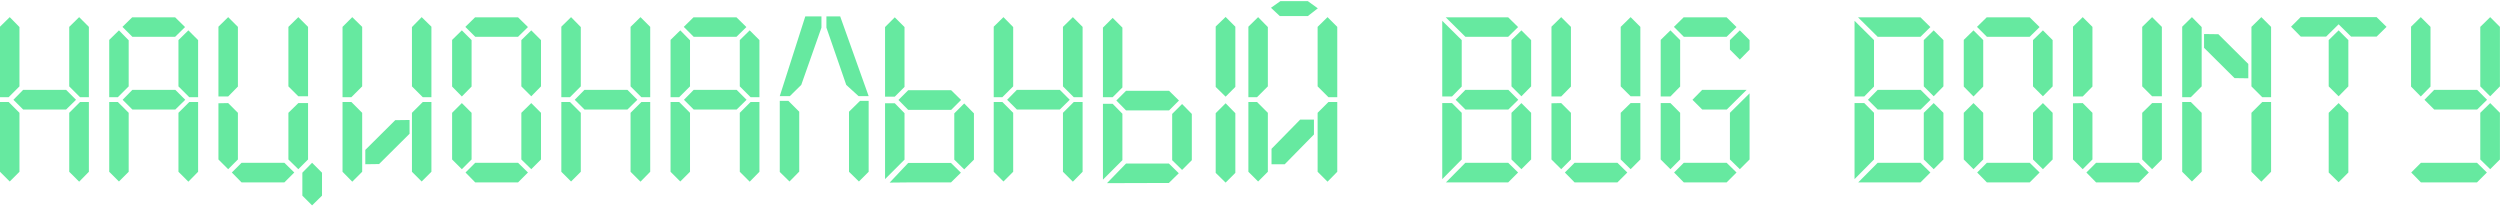 <?xml version="1.0" encoding="UTF-8"?> <svg xmlns="http://www.w3.org/2000/svg" width="2042" height="168" viewBox="0 0 2042 168" fill="none"><path d="M62.1 81.5L54 89.45H18.9L10.95 81.5L18.9 73.4H54L62.1 81.5ZM65.4 79.4L56.55 70.55V21.95L64.65 14L72.6 21.95V79.4H65.4ZM7.95 14L15.9 22.1V70.55L7.05 79.4H0V21.8L7.95 14ZM0 83.3H7.05L15.9 92.15V140.3L7.95 148.25L0 140.3V83.3ZM56.55 92.15L65.4 83.3H72.6V140.3L64.65 148.4L56.55 140.3V92.15ZM151.309 81.5L143.209 89.45H108.109L100.159 81.5L108.109 73.4H143.209L151.309 81.5ZM154.609 79.4L145.759 70.55V32.75L153.859 24.8L161.809 32.75V79.4H154.609ZM151.159 22.1L143.059 30.05H108.109L100.009 21.95L107.959 14.15H143.059L151.159 22.1ZM97.159 24.8L105.109 32.9V70.55L96.259 79.4H89.209V32.6L97.159 24.8ZM89.209 83.3H96.259L105.109 92.15V140.3L97.159 148.25L89.209 140.3V83.3ZM145.759 92.15L154.609 83.3H161.809V140.3L153.859 148.4L145.759 140.3V92.15ZM243.668 78.65L235.568 70.55V21.95L243.668 14L251.618 21.95V78.65H243.668ZM186.368 14L194.318 21.95V70.7L186.368 78.8H178.418V21.8L186.368 14ZM178.418 84.35L186.368 84.2L194.318 92.15V130.25L186.368 138.2L178.418 130.25V84.35ZM235.568 92.15L243.668 84.2H251.618V130.25L243.668 138.2L235.568 130.25V92.15ZM240.368 140.9L232.268 149H197.318L189.368 140.9L197.318 132.95H232.268L240.368 140.9ZM254.918 132.95L263.018 141.05V159.8L254.918 167.75L246.968 159.8V141.05L254.918 132.95ZM309.628 134L298.378 134.15V122.45L322.828 98.15L334.528 98V109.25L309.628 134ZM295.828 70.55L286.978 79.4H279.778V21.95L287.728 14L295.828 21.95V70.55ZM336.478 22.1L344.428 14L352.378 21.8V79.4H345.328L336.478 70.55V22.1ZM345.328 83.3H352.378V140.3L344.428 148.25L336.478 140.3V92.15L345.328 83.3ZM286.978 83.3L295.828 92.15V140.3L287.728 148.4L279.778 140.3V83.3H286.978ZM433.937 78.65L425.837 70.55V32.75L433.937 24.8L441.887 32.75V70.55L433.937 78.65ZM431.237 22.1L423.137 30.05H388.187L380.087 21.95L388.037 14.15H423.137L431.237 22.1ZM377.237 24.8L385.187 32.75V70.7L377.237 78.8L369.287 70.7V32.6L377.237 24.8ZM369.287 92.15L377.237 84.2L385.187 92.15V130.25L377.237 138.2L369.287 130.25V92.15ZM425.837 92.15L433.937 84.2L441.887 92.15V130.25L433.937 138.2L425.837 130.25V92.15ZM431.237 140.9L423.137 149H388.187L380.237 140.9L388.187 132.95H423.137L431.237 140.9ZM520.596 81.5L512.496 89.45H477.396L469.446 81.5L477.396 73.4H512.496L520.596 81.5ZM523.896 79.4L515.046 70.55V21.95L523.146 14L531.096 21.95V79.4H523.896ZM466.446 14L474.396 22.1V70.55L465.546 79.4H458.496V21.8L466.446 14ZM458.496 83.3H465.546L474.396 92.15V140.3L466.446 148.25L458.496 140.3V83.3ZM515.046 92.15L523.896 83.3H531.096V140.3L523.146 148.4L515.046 140.3V92.15ZM609.805 81.5L601.705 89.45H566.605L558.655 81.5L566.605 73.4H601.705L609.805 81.5ZM613.105 79.4L604.255 70.55V32.75L612.355 24.8L620.305 32.75V79.4H613.105ZM609.655 22.1L601.555 30.05H566.605L558.505 21.95L566.455 14.15H601.555L609.655 22.1ZM555.655 24.8L563.605 32.9V70.55L554.755 79.4H547.705V32.6L555.655 24.8ZM547.705 83.3H554.755L563.605 92.15V140.3L555.655 148.25L547.705 140.3V83.3ZM604.255 92.15L613.105 83.3H620.305V140.3L612.355 148.4L604.255 140.3V92.15ZM693.464 91.25L702.464 82.4H709.514V140.3L701.564 148.25L693.464 140.3V91.25ZM645.164 78.5H636.914L657.764 13.4H670.964V22.55L654.464 69.35L645.164 78.5ZM652.814 140.15L644.864 148.25L636.914 140.45V82.4H643.964L652.814 91.25V140.15ZM709.514 78.5H701.264L691.214 69.35L675.014 22.55V13.4H686.264L709.514 78.5ZM776.911 73.7L785.011 81.65L776.911 89.75H741.811L733.861 81.65L741.811 73.7H776.911ZM779.461 92.6L787.561 84.5L795.511 92.6V130.4L787.561 138.35L779.461 130.4V92.6ZM776.761 133.1L784.861 141.05L776.761 149H741.661L726.661 149.15L741.811 133.1H776.761ZM738.811 130.4L722.911 146.3V84.35H730.861L738.811 92.45V130.4ZM730.861 78.95H722.911V22.1L730.861 14.15L738.811 22.1V71L730.861 78.95ZM873.77 81.5L865.67 89.45H830.57L822.62 81.5L830.57 73.4H865.67L873.77 81.5ZM877.07 79.4L868.22 70.55V21.95L876.32 14L884.27 21.95V79.4H877.07ZM819.62 14L827.57 22.1V70.55L818.72 79.4H811.67V21.8L819.62 14ZM811.67 83.3H818.72L827.57 92.15V140.3L819.62 148.25L811.67 140.3V83.3ZM868.22 92.15L877.07 83.3H884.27V140.3L876.32 148.4L868.22 140.3V92.15ZM954.879 74.15L962.979 82.1L954.879 90.2H919.779L911.829 82.1L919.779 74.15H954.879ZM957.429 93.05L965.529 84.95L973.479 93.05V130.85L965.529 138.8L957.429 130.85V93.05ZM916.779 130.85L900.879 146.75V84.8H908.829L916.779 92.9V130.85ZM908.829 79.4H900.879V22.55L908.829 14.6L916.779 22.55V71.45L908.829 79.4ZM954.729 149.45L904.179 149.6L919.779 133.55H954.729L962.829 141.5L954.729 149.45ZM1001.08 13.85L1009.03 21.8V71L1001.08 78.95L992.979 71V21.65L1001.08 13.85ZM992.979 92.45L1001.08 84.35L1009.03 92.45V141.2L1001.08 149.15L992.979 141.2V92.45ZM1076.23 70.55V21.95L1084.33 14L1092.28 21.95V79.4H1085.08L1076.23 70.55ZM1035.58 22.1V70.55L1026.73 79.4H1019.68V21.8L1027.63 14L1035.58 22.1ZM1026.73 83.3L1035.58 92.15V140.3L1027.63 148.25L1019.68 140.3V83.3H1026.73ZM1085.08 83.3H1092.28V140.3L1084.33 148.4L1076.23 140.3V92.15L1085.08 83.3ZM1038.13 6.35L1045.33 13.1H1068.28L1076.38 6.8L1068.28 0.95H1045.78L1038.13 6.35ZM1073.23 97.7H1061.98L1038.58 121.55V134.15H1049.38L1073.23 109.85V97.7ZM1240.13 81.5L1232.03 89.45H1196.93L1188.98 81.5L1196.93 73.4H1232.03L1240.13 81.5ZM1242.68 78.65L1234.58 70.55V32.75L1242.68 24.8L1250.63 32.75V70.55L1242.68 78.65ZM1239.98 22.1L1231.88 30.05H1196.93L1180.88 14.15H1231.88L1239.98 22.1ZM1178.03 17L1193.93 32.75V70.7L1185.98 78.8H1178.03V17ZM1178.03 84.2H1185.98L1193.93 92.15V130.25L1178.03 146.3V84.2ZM1234.58 92.15L1242.68 84.2L1250.63 92.15V130.25L1242.68 138.2L1234.58 130.25V92.15ZM1239.98 140.9L1231.88 149H1181.03L1196.93 132.95H1231.88L1239.98 140.9ZM1331.89 78.65L1323.79 70.55V21.95L1331.89 14L1339.84 21.95V78.65H1331.89ZM1275.19 14L1283.14 21.95V70.7L1275.19 78.8H1267.24V21.8L1275.19 14ZM1267.24 84.35L1275.19 84.2L1283.14 92.15V130.25L1275.19 138.2L1267.24 130.25V84.35ZM1323.79 92.15L1331.89 84.2H1339.84V130.25L1331.89 138.2L1323.79 130.25V92.15ZM1329.19 140.9L1321.09 149H1286.14L1278.19 140.9L1286.14 132.95H1321.09L1329.19 140.9ZM1426.65 73.4L1410.45 89.45H1390.35L1382.4 81.5L1390.35 73.4H1426.65ZM1421.1 48.65L1413 40.55V32.75L1421.1 24.8L1429.05 32.75V40.55L1421.1 48.65ZM1418.4 22.1L1410.3 30.05H1375.35L1367.25 21.95L1375.2 14.15H1410.3L1418.4 22.1ZM1364.4 24.8L1372.35 32.75V70.7L1364.4 78.8H1356.45V32.6L1364.4 24.8ZM1356.45 84.2H1364.4L1372.35 92.15V130.25L1364.4 138.2L1356.45 130.25V84.2ZM1413 92.15L1429.05 76.25V130.25L1421.1 138.2L1413 130.25V92.15ZM1418.4 140.9L1410.3 149H1375.35L1367.4 140.9L1375.35 132.95H1410.3L1418.4 140.9ZM1576.89 81.5L1568.79 89.45H1533.69L1525.74 81.5L1533.69 73.4H1568.79L1576.89 81.5ZM1579.44 78.65L1571.34 70.55V32.75L1579.44 24.8L1587.39 32.75V70.55L1579.44 78.65ZM1576.74 22.1L1568.64 30.05H1533.69L1517.64 14.15H1568.64L1576.74 22.1ZM1514.79 17L1530.69 32.75V70.7L1522.74 78.8H1514.79V17ZM1514.79 84.2H1522.74L1530.69 92.15V130.25L1514.79 146.3V84.2ZM1571.34 92.15L1579.44 84.2L1587.39 92.15V130.25L1579.44 138.2L1571.34 130.25V92.15ZM1576.74 140.9L1568.64 149H1517.79L1533.69 132.95H1568.64L1576.74 140.9ZM1668.65 78.65L1660.55 70.55V32.75L1668.65 24.8L1676.6 32.75V70.55L1668.65 78.65ZM1665.95 22.1L1657.85 30.05H1622.9L1614.8 21.95L1622.75 14.15H1657.85L1665.95 22.1ZM1611.95 24.8L1619.9 32.75V70.7L1611.95 78.8L1604 70.7V32.6L1611.95 24.8ZM1604 92.15L1611.95 84.2L1619.9 92.15V130.25L1611.95 138.2L1604 130.25V92.15ZM1660.55 92.15L1668.65 84.2L1676.6 92.15V130.25L1668.65 138.2L1660.55 130.25V92.15ZM1665.95 140.9L1657.85 149H1622.9L1614.95 140.9L1622.9 132.95H1657.85L1665.95 140.9ZM1757.86 78.65L1749.76 70.55V21.95L1757.86 14L1765.81 21.95V78.65H1757.86ZM1701.16 14L1709.11 21.95V70.7L1701.16 78.8H1693.21V21.8L1701.16 14ZM1693.21 84.35L1701.16 84.2L1709.11 92.15V130.25L1701.16 138.2L1693.21 130.25V84.35ZM1749.76 92.15L1757.86 84.2H1765.81V130.25L1757.86 138.2L1749.76 130.25V92.15ZM1755.16 140.9L1747.06 149H1712.11L1704.16 140.9L1712.11 132.95H1747.06L1755.16 140.9ZM1836.42 63.95L1825.17 63.8L1800.27 39.05V27.8L1811.97 27.95L1836.42 52.25V63.95ZM1847.82 79.4L1838.97 70.55V21.95L1847.07 14L1855.02 21.95V79.4H1847.82ZM1790.37 14L1798.32 22.1V70.55L1789.47 79.4H1782.42V21.8L1790.37 14ZM1782.42 83.3H1789.47L1798.32 92.15V140.3L1790.37 148.25L1782.42 140.3V83.3ZM1838.97 92.15L1847.82 83.3H1855.02V140.3L1847.07 148.4L1838.97 140.3V92.15ZM1910.18 78.65L1902.08 70.55V32.75L1910.18 24.8L1918.13 32.75V70.55L1910.18 78.65ZM1949.33 21.95L1941.23 29.9H1920.38L1910.18 19.85L1899.98 29.9H1879.28L1871.33 21.8L1879.13 14H1941.23L1949.33 21.95ZM1902.08 92.15L1910.18 84.2L1918.13 92.15V140.9L1910.18 148.85L1902.08 140.9V92.15ZM2031.44 81.5L2023.34 89.45H1988.24L1980.29 81.5L1988.24 73.4H2023.34L2031.44 81.5ZM2033.99 78.65L2025.89 70.55V21.95L2033.99 14L2041.94 21.95V70.55L2033.99 78.65ZM1977.29 14L1985.24 21.95V70.7L1977.29 78.8L1969.34 70.7V21.8L1977.29 14ZM2025.89 92.15L2033.99 84.2L2041.94 92.15V130.25L2033.99 138.2L2025.89 130.25V92.15ZM2031.29 140.9L2023.19 149H1977.44L1969.49 140.9L1977.44 132.95H2023.19L2031.29 140.9Z" fill="#66E9A0"></path></svg> 